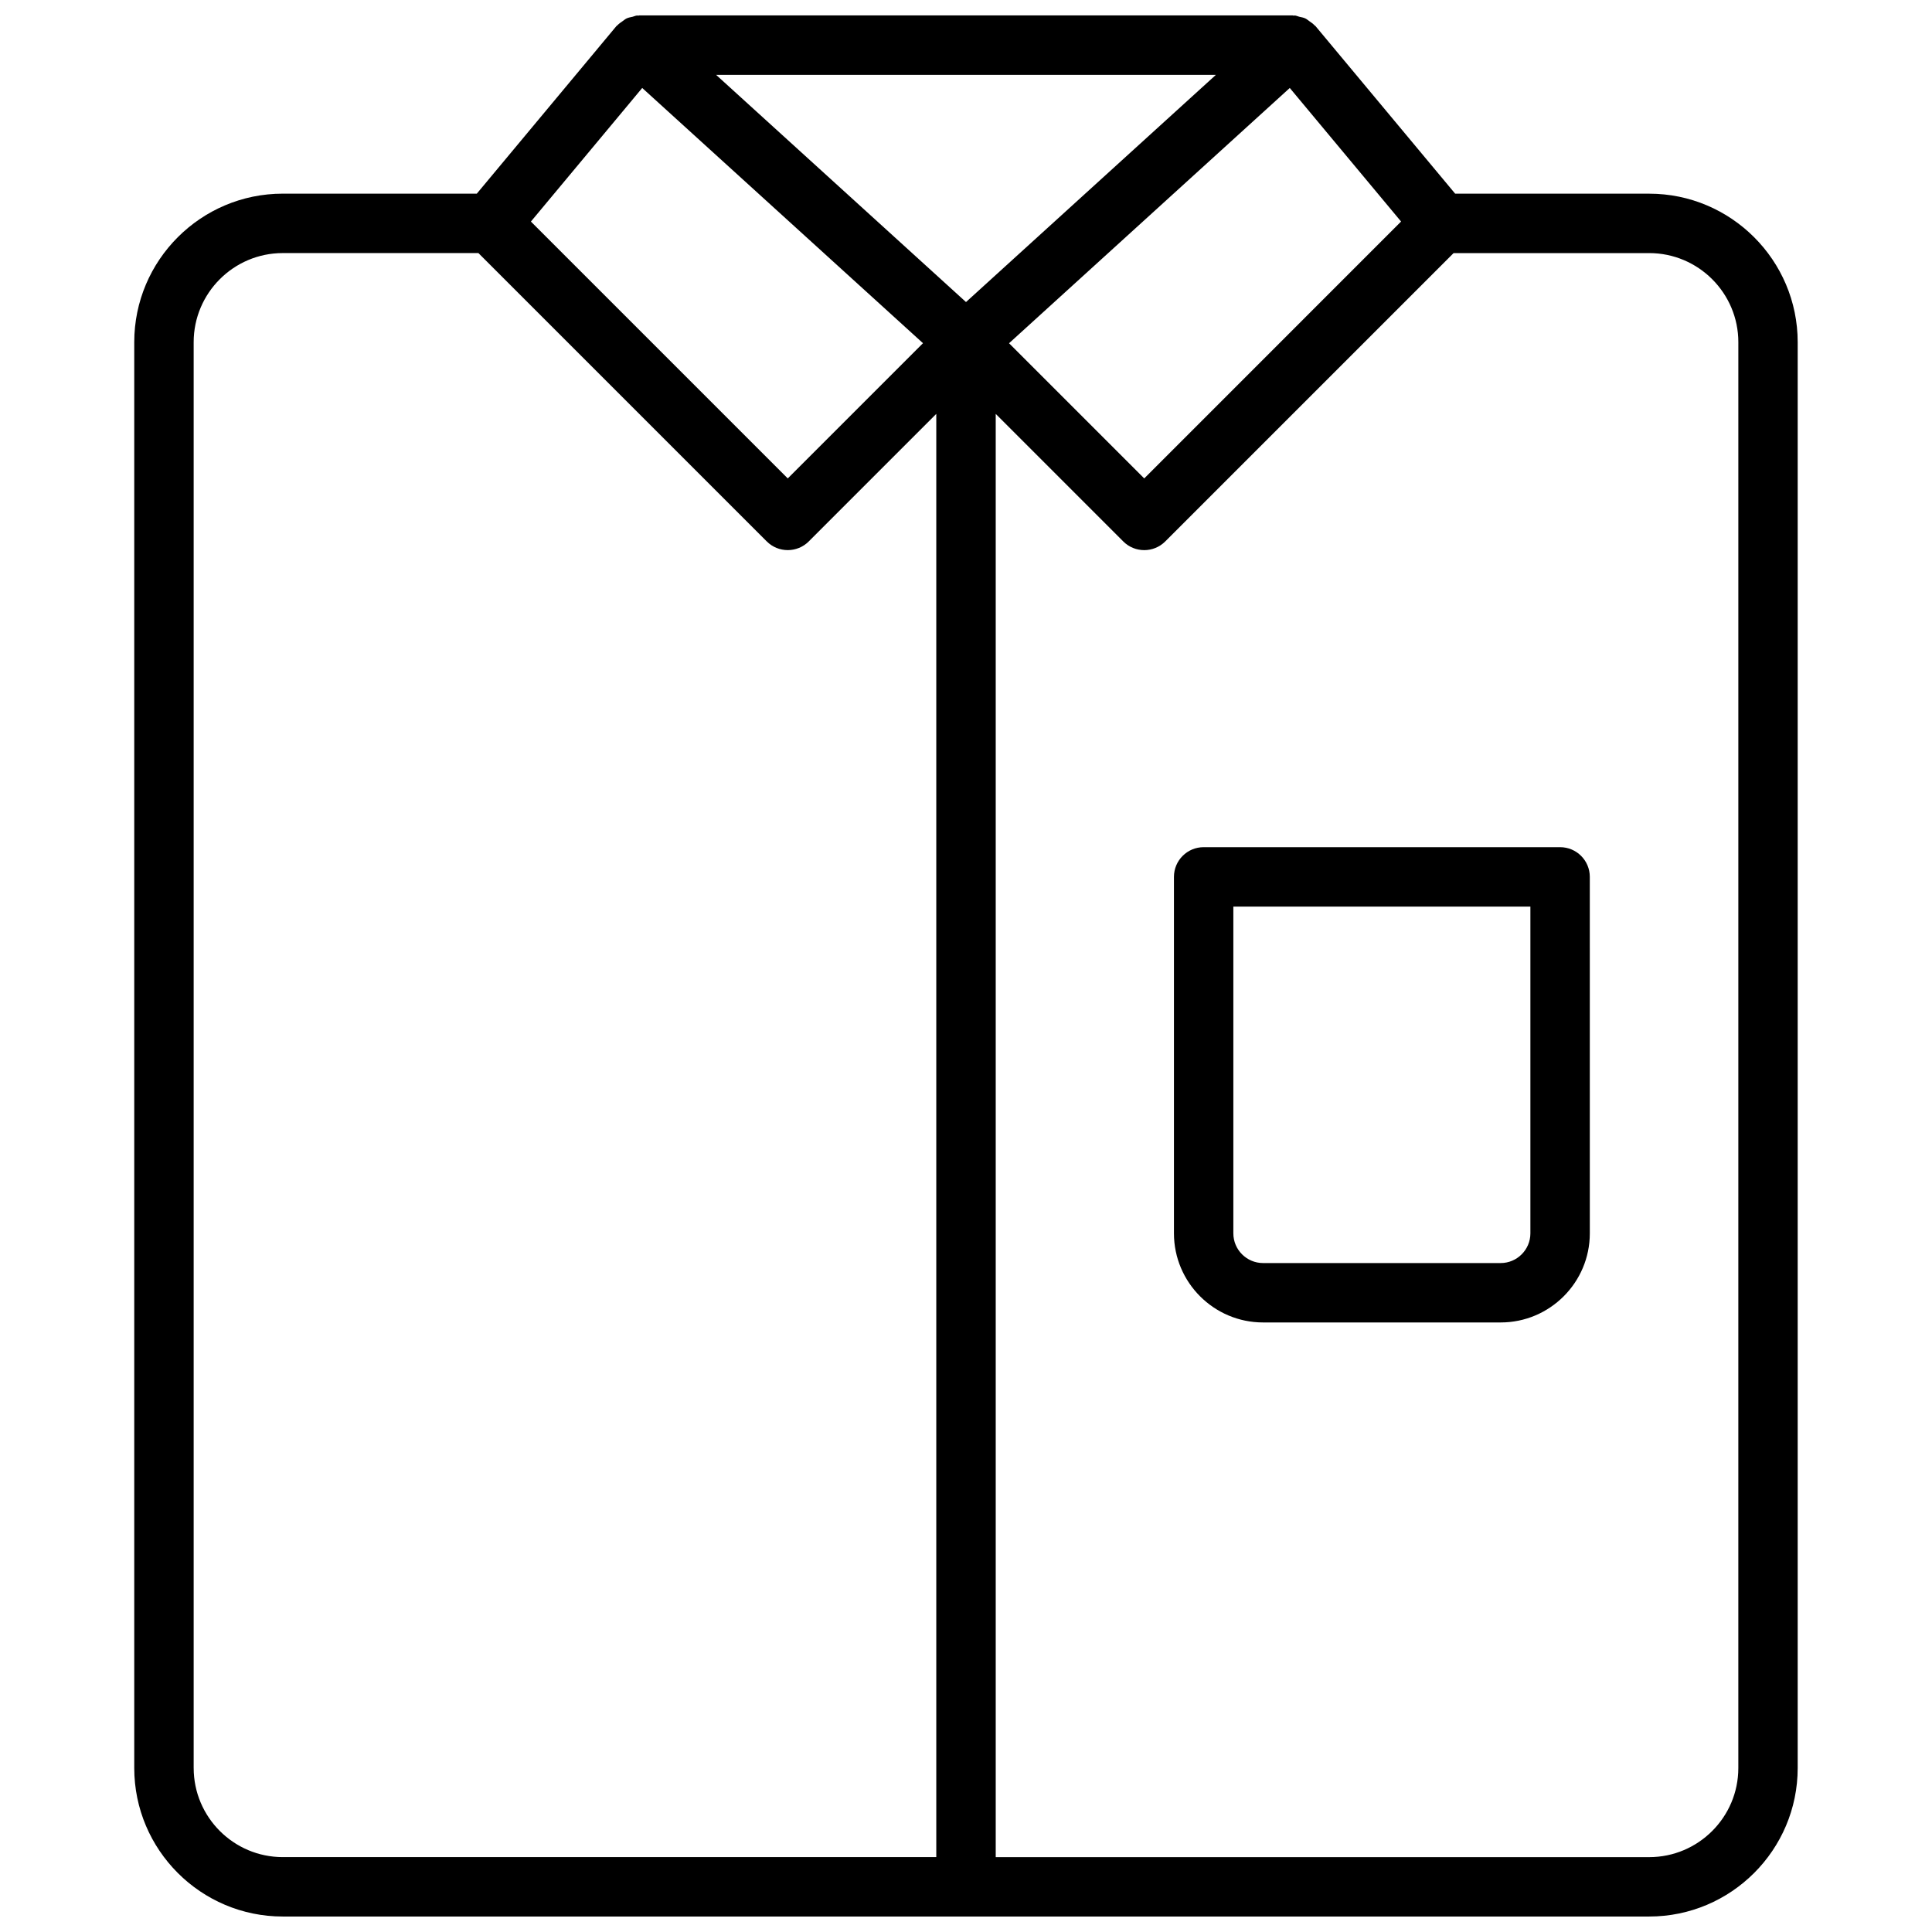 <?xml version="1.0" encoding="UTF-8"?>
<!-- Uploaded to: SVG Repo, www.svgrepo.com, Generator: SVG Repo Mixer Tools -->
<svg width="800px" height="800px" version="1.1" viewBox="144 144 512 512" xmlns="http://www.w3.org/2000/svg">
 <defs>
  <clipPath id="a">
   <path d="m179 148.09h442v503.81h-442z"/>
  </clipPath>
 </defs>
 <g clip-path="url(#a)">
  <path d="m581.05 195.32h-51.422l-37-44.398c-0.078-0.094-0.188-0.125-0.27-0.219-0.395-0.434-0.867-0.738-1.348-1.078-0.371-0.262-0.699-0.559-1.117-0.754-0.488-0.227-1.031-0.309-1.574-0.434-0.41-0.094-0.781-0.309-1.195-0.332-0.094-0.008-0.172 0.039-0.27 0.039-0.094 0-0.176-0.055-0.27-0.055h-173.18c-0.094 0-0.18 0.055-0.277 0.055-0.094 0-0.172-0.039-0.27-0.039-0.426 0.031-0.797 0.234-1.195 0.332-0.543 0.125-1.078 0.203-1.574 0.434-0.41 0.195-0.738 0.488-1.117 0.754-0.48 0.34-0.953 0.645-1.348 1.078-0.078 0.086-0.195 0.125-0.27 0.219l-36.992 44.398h-51.422c-21.703 0-39.359 17.656-39.359 39.359v377.86c0 21.703 17.656 39.359 39.359 39.359h362.11c21.703 0 39.359-17.656 39.359-39.359v-377.85c0-21.703-17.656-39.363-39.359-39.363zm-181.05 28.727-66.23-60.215h132.46zm85.805-56.734 29.496 35.395-68.07 68.078-35.824-35.824zm-171.61 0 74.406 67.637-35.836 35.836-68.07-68.07zm-118.87 445.23v-377.86c0-13.02 10.598-23.617 23.617-23.617h51.844l76.414 76.414c1.535 1.535 3.551 2.305 5.566 2.305s4.031-0.77 5.566-2.305l33.793-33.797v382.47h-173.18c-13.02 0-23.617-10.598-23.617-23.617zm409.35 0c0 13.02-10.598 23.617-23.617 23.617h-173.18v-382.47l33.793 33.793c1.535 1.539 3.551 2.309 5.566 2.309s4.031-0.77 5.566-2.305l76.414-76.414h51.844c13.02 0 23.617 10.598 23.617 23.617z"/>
 </g>
 <path d="m557.44 368.51h-94.461c-4.344 0-7.871 3.527-7.871 7.871v94.465c0 13.02 10.598 23.617 23.617 23.617h62.977c13.02 0 23.617-10.598 23.617-23.617l-0.004-94.465c0-4.348-3.527-7.871-7.875-7.871zm-7.871 102.34c0 4.336-3.535 7.871-7.871 7.871h-62.977c-4.336 0-7.871-3.535-7.871-7.871v-86.594h78.719z"/>
</svg>